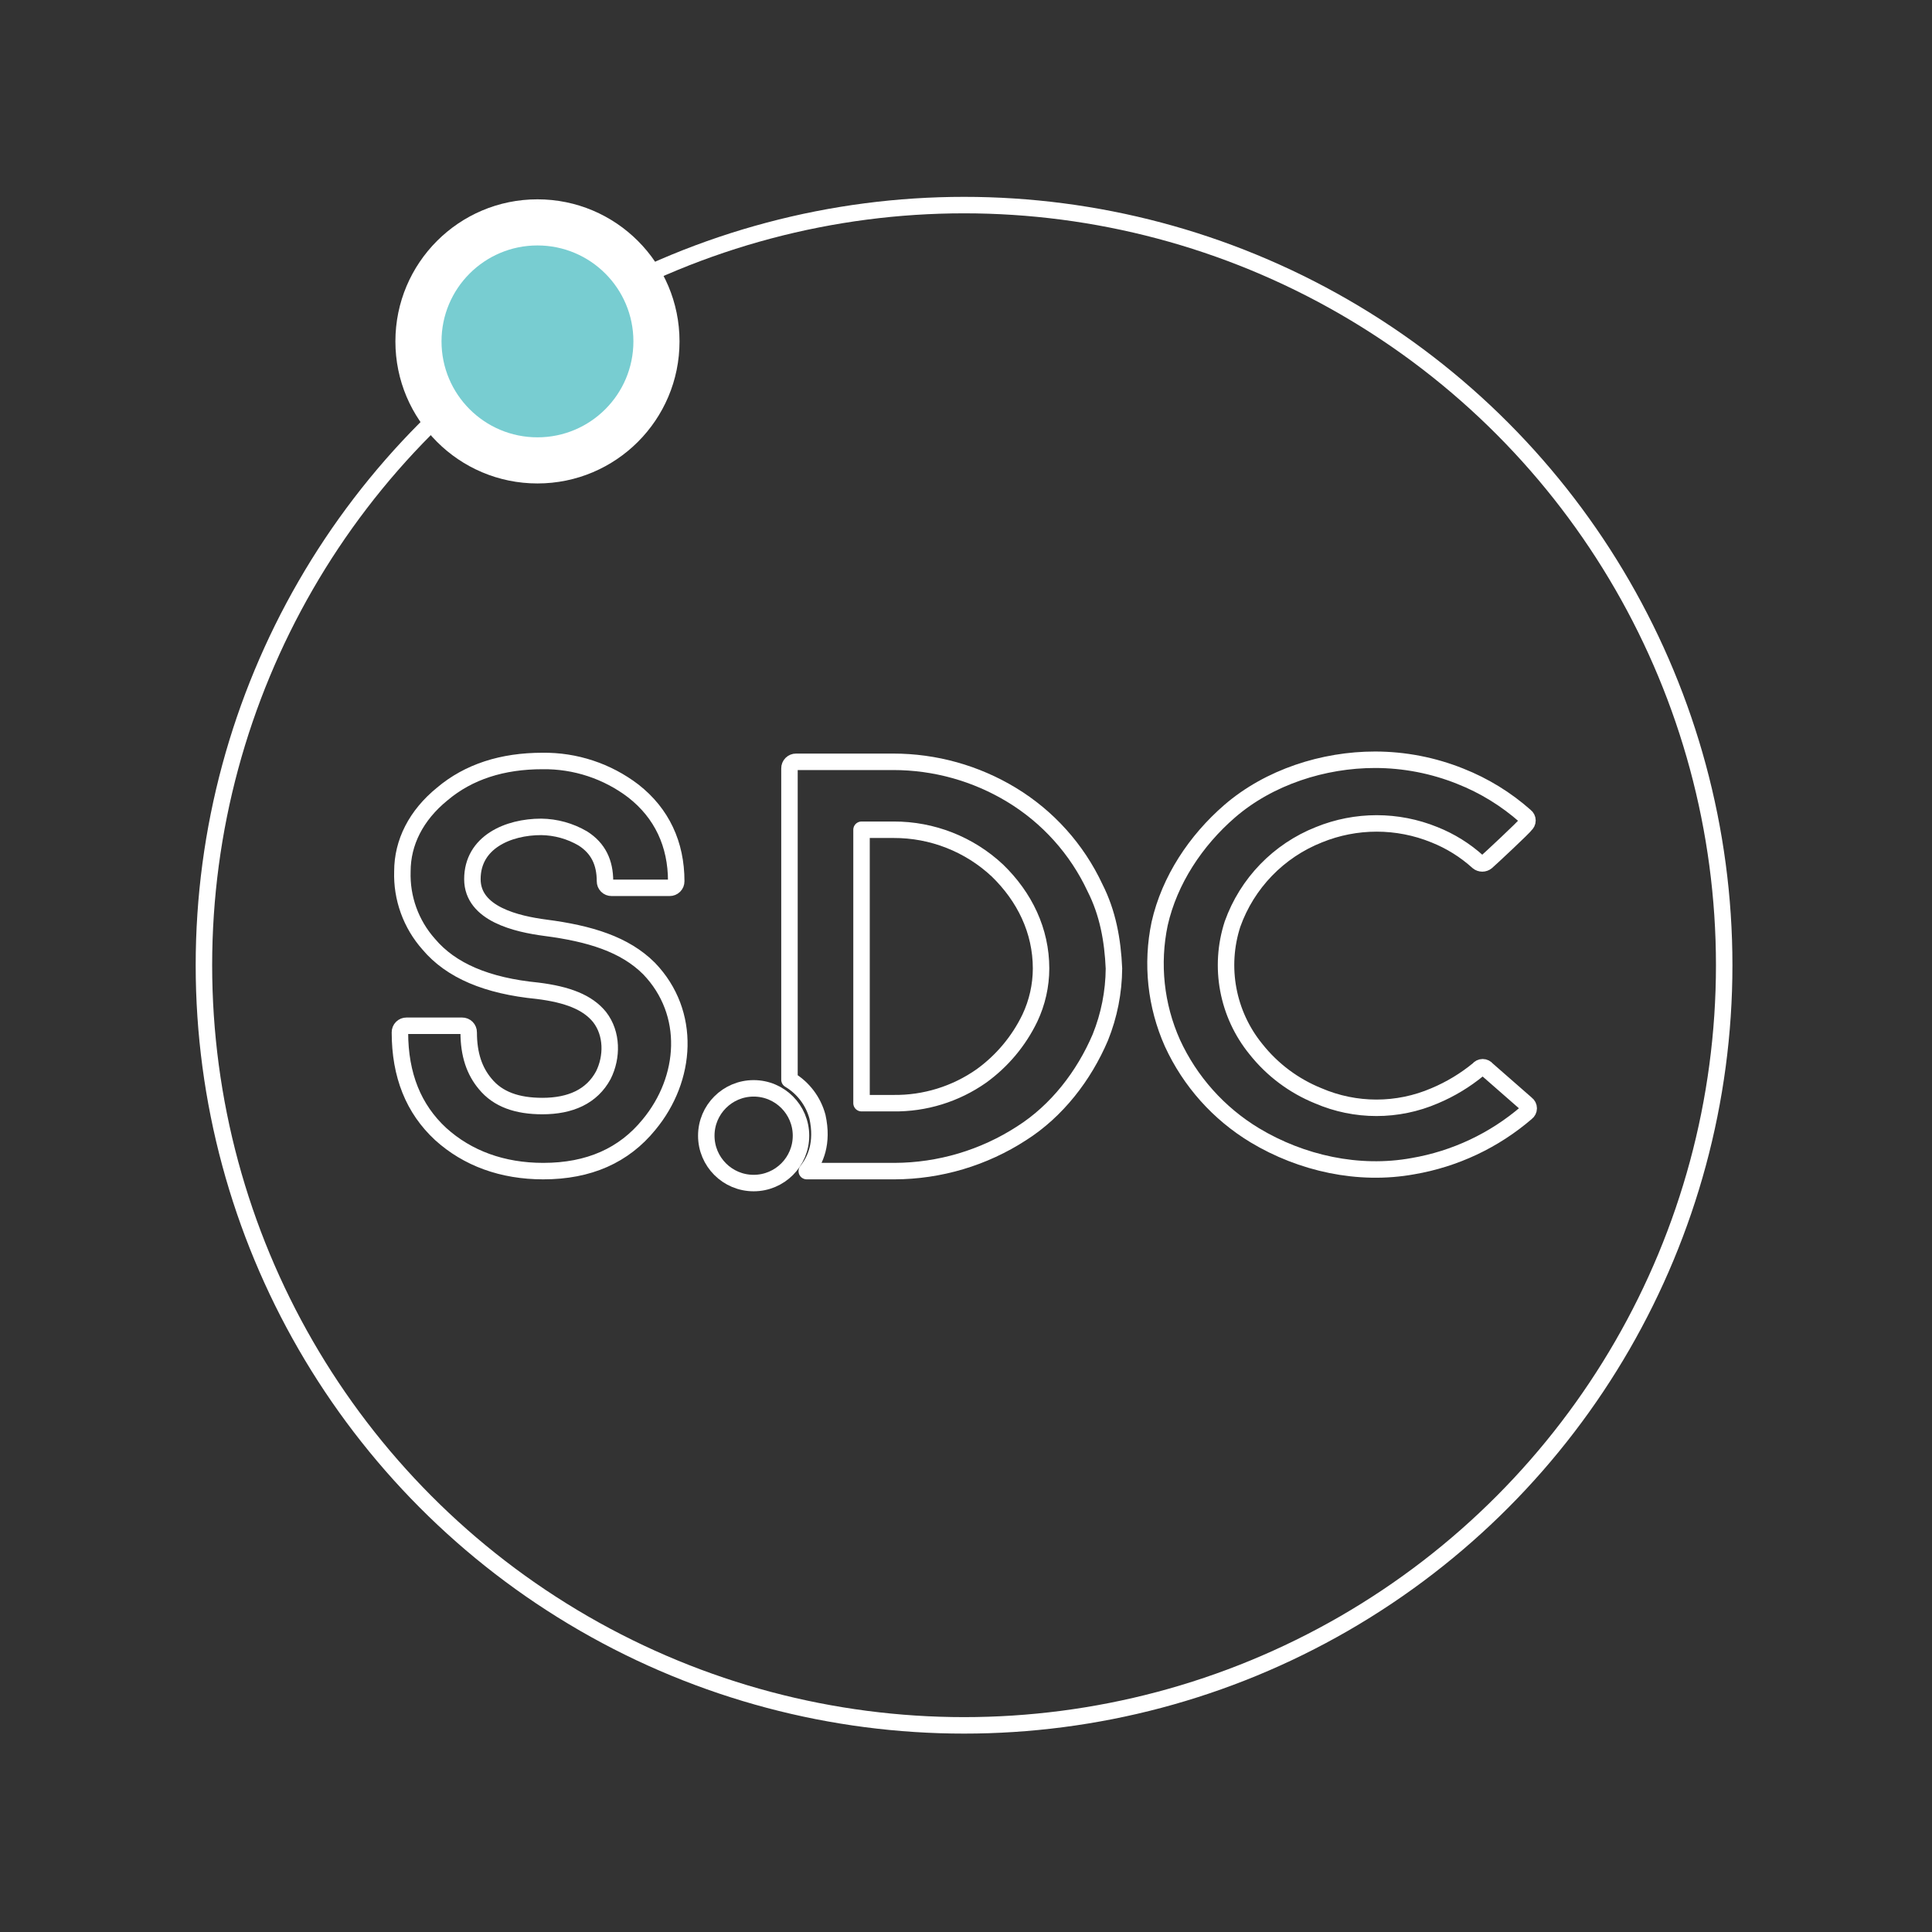 <svg id="eAoTRujOZ7n1" xmlns="http://www.w3.org/2000/svg" xmlns:xlink="http://www.w3.org/1999/xlink" viewBox="0 0 427.9 427.9" shape-rendering="geometricPrecision" text-rendering="geometricPrecision"><rect x="0" y="0" width="427.9" height="427.9" fill="#333333" stroke="none"/><style><![CDATA[#eAoTRujOZ7n8_tr {animation: eAoTRujOZ7n8_tr__tr 6000ms linear infinite normal forwards}@keyframes eAoTRujOZ7n8_tr__tr { 0% {transform: translate(213.95px,214.2px) rotate(0deg)} 100% {transform: translate(213.95px,214.2px) rotate(360deg)}}]]></style><g id="eAoTRujOZ7n2" transform="matrix(0.912 0 0 0.912 18.735 18.702)"><path id="eAoTRujOZ7n3" d="M111.38,263.9C122.48,263.9,130.98,260.1,137.08,252.6C146.28,241.5,147.48,225.5,137.08,214.7C131.18,208.8,122.68,206.2,111.88,204.8C105.08,203.9,94.18,201.5,94.18,193C94.18,184,102.88,180.3,110.88,180.3C114.432,180.345,117.912,181.309,120.98,183.1C124.78,185.5,126.38,189,126.38,193.5C126.375,193.926,126.541,194.336,126.843,194.637C127.144,194.939,127.554,195.105,127.98,195.1L142.08,195.1C142.506,195.105,142.916,194.939,143.217,194.637C143.519,194.336,143.685,193.926,143.68,193.5C143.68,184.5,140.18,177,133.28,171.6C126.94,166.759,119.157,164.188,111.18,164.3C101.48,164.3,93.28,166.9,86.88,172.3C80.48,177.5,77.18,184.1,77.18,191.1C76.964,197.603,79.255,203.939,83.58,208.8C88.98,215.2,97.68,218.9,109.98,220.1C117.28,221,122.18,222.9,125.08,226.5C128.18,230.5,128.18,236.2,125.98,240.6C123.18,245.8,117.98,248.1,111.18,248.1C105.08,248.1,100.38,246.5,97.28,242.7C94.68,239.6,93.28,235.6,93.28,230.2C93.285,229.774,93.119,229.364,92.817,229.063C92.516,228.761,92.106,228.595,91.68,228.6L78.18,228.6C77.754,228.595,77.344,228.761,77.043,229.063C76.741,229.364,76.575,229.774,76.58,230.2C76.58,240.6,79.88,248.8,86.48,254.9C93,260.8,101.48,263.9,111.38,263.9Z" fill="none" stroke="rgb(255,255,255)" stroke-width="4" stroke-linecap="round" stroke-linejoin="round"/><path id="eAoTRujOZ7n4" d="M340.58,239.2C340.333,238.869,339.944,238.673,339.53,238.673C339.116,238.673,338.727,238.869,338.48,239.2C335.275,241.836,331.705,243.992,327.88,245.6C318.85,249.5,308.61,249.5,299.58,245.6C293.655,243.201,288.453,239.308,284.48,234.3C277.538,225.793,275.391,214.344,278.78,203.9C282.326,193.979,289.98,186.069,299.78,182.2C308.757,178.55,318.803,178.55,327.78,182.2C331.68,183.748,335.27,185.983,338.38,188.8C338.99,189.303,339.87,189.303,340.48,188.8C341.09,188.297,349.88,180.1,349.88,179.8C350.211,179.553,350.407,179.164,350.407,178.75C350.407,178.336,350.211,177.947,349.88,177.7C345.219,173.57,339.872,170.287,334.08,168C327.498,165.36,320.472,164.003,313.38,164C300.88,164,287.68,168.2,278.08,176.5C269.88,183.6,263.48,193.2,261.08,203.8C259.035,213.552,260.12,223.701,264.18,232.8C268.45,242.103,275.418,249.907,284.18,255.2C295.48,262,309.38,265.1,322.58,262.7C332.79,260.955,342.332,256.461,350.18,249.7C350.511,249.453,350.707,249.064,350.707,248.65C350.707,248.236,350.511,247.847,350.18,247.6Z" fill="none" stroke="rgb(255,255,255)" stroke-width="4" stroke-linecap="round" stroke-linejoin="round"/><path id="eAoTRujOZ7n5" d="M245.38,195.1C241.002,185.721,233.937,177.855,225.08,172.5C216.423,167.264,206.497,164.497,196.38,164.5L172.78,164.5C172.354,164.495,171.944,164.661,171.643,164.963C171.341,165.264,171.175,165.674,171.18,166.1L171.18,241.7C174.531,243.701,176.971,246.93,177.98,250.7C179.38,257.1,177.48,261.3,175.38,263.9L196.68,263.9C207.65,263.867,218.378,260.673,227.58,254.7C236.08,249.3,242.68,240.8,246.68,231.4C248.819,226.09,249.938,220.424,249.98,214.7C249.68,207.8,248.48,201.2,245.38,195.1ZM229.58,226.7C226.881,232.309,222.825,237.155,217.78,240.8C211.519,245.197,204.03,247.506,196.38,247.4L188.68,247.4L188.68,181L196.48,181C205.835,180.965,214.85,184.506,221.68,190.9C228.28,197.3,232.28,205.5,232.28,214.7C232.269,218.849,231.347,222.946,229.58,226.7Z" fill="none" stroke="rgb(255,255,255)" stroke-width="4" stroke-linecap="round" stroke-linejoin="round"/><circle id="eAoTRujOZ7n6" r="11.5" transform="matrix(1 0 0 1 162.48 255.3)" fill="none" stroke="rgb(255,255,255)" stroke-width="4" stroke-linecap="round" stroke-linejoin="round"/><circle id="eAoTRujOZ7n7" r="184.6" transform="matrix(1 0 0 1 213.58 213.9)" fill="none" stroke="rgb(255,255,255)" stroke-width="4" stroke-linecap="round" stroke-linejoin="round"/><g id="eAoTRujOZ7n8_tr" transform="translate(213.95,214.2) rotate(0)"><g id="eAoTRujOZ7n8" transform="translate(-213.95,-214.2)"><circle id="eAoTRujOZ7n9" r="34.5" transform="matrix(1 0 0 1 109.98 62.4)" fill="rgb(255,255,255)" stroke="none" stroke-width="1"/><circle id="eAoTRujOZ7n10" r="23.3" transform="matrix(1 0 0 1 109.98 62.4)" fill="rgb(120,205,209)" stroke="none" stroke-width="1"/></g></g></g></svg>